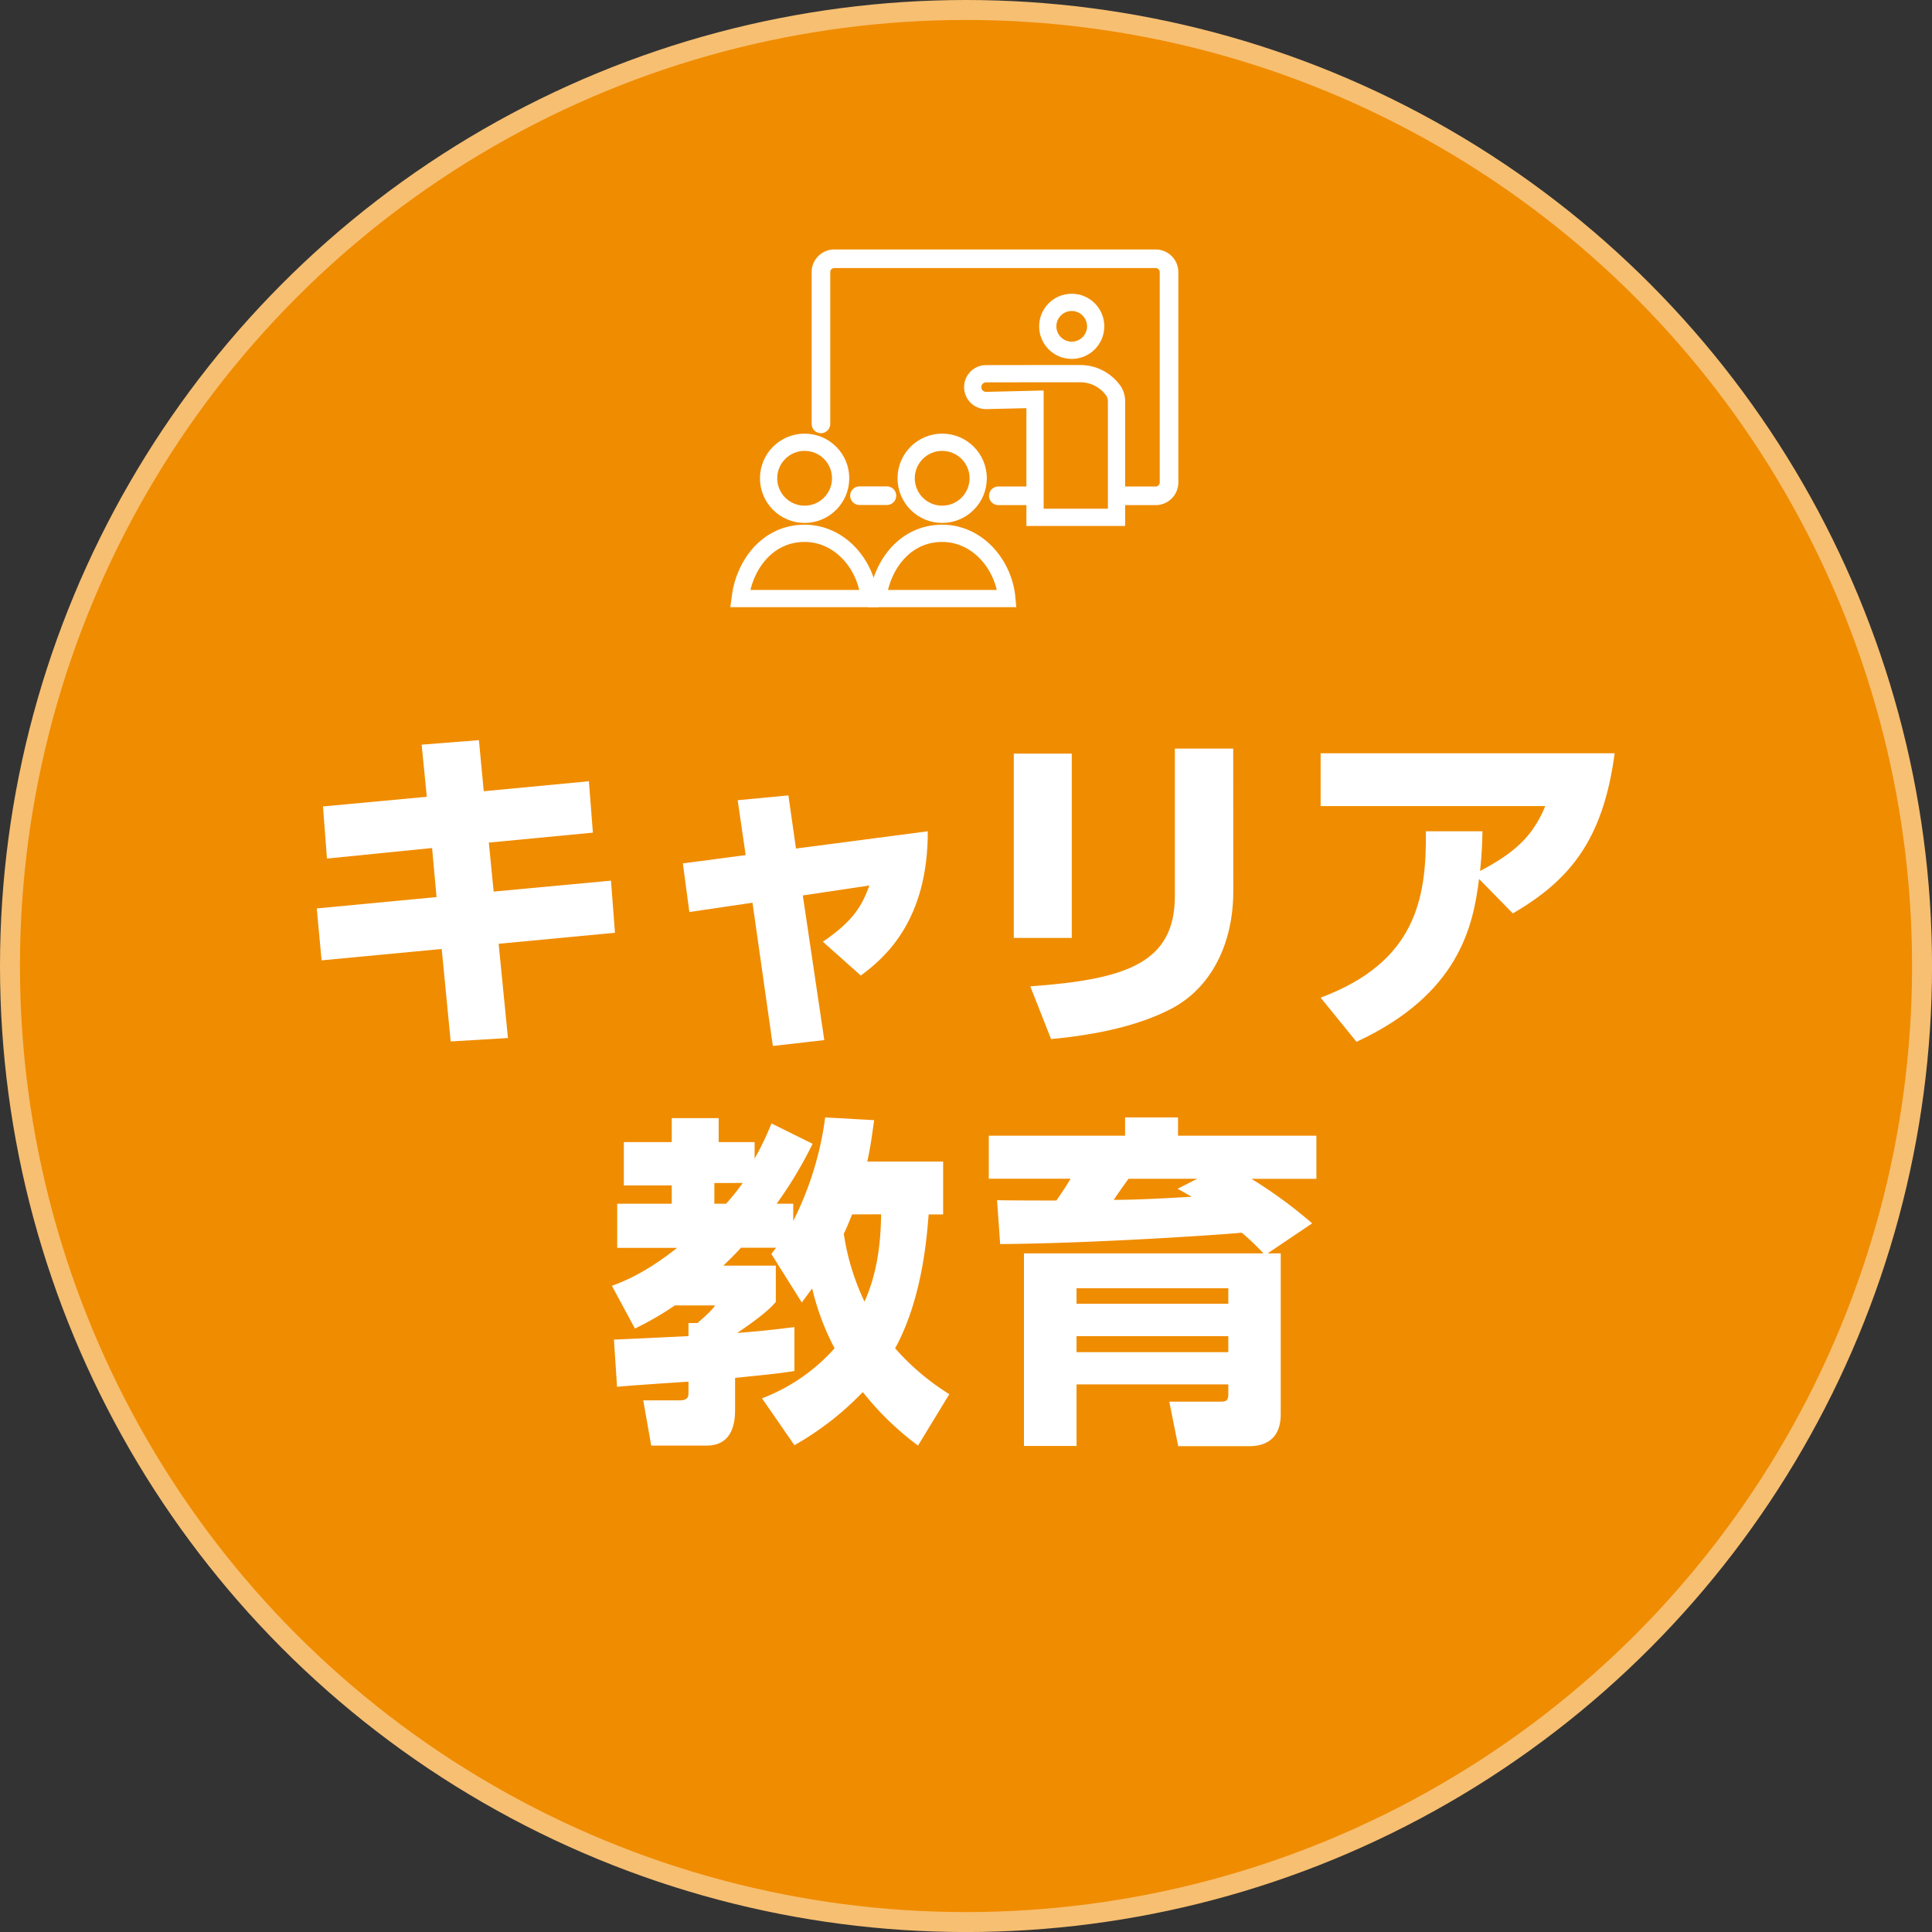 <svg xmlns="http://www.w3.org/2000/svg" viewBox="0 0 483.81 483.81"><rect x="0" y="0" width="483.81" height="483.81" fill="#333333" stroke="none"/><defs><style>.cls-1,.cls-3{fill:#f08c00;stroke-miterlimit:10;}.cls-1{stroke:#f7bf71;stroke-width:5px;}.cls-2{fill:#fff;}.cls-3,.cls-4{stroke:#fff;}.cls-3{stroke-width:4.32px;}.cls-4{fill:none;stroke-linecap:round;stroke-linejoin:round;stroke-width:4.66px;}</style></defs><g id="レイヤー_2" data-name="レイヤー 2"><g id="レイヤー_1-2" data-name="レイヤー 1"><circle class="cls-1" cx="241.91" cy="241.91" r="239.41"/><path class="cls-2" d="M147.47,195.64l1,12.87L122.41,211l1.21,12.27L153,220.53l1,13.05-29.13,2.76,2.33,23.6-14.34.86-2.25-23.16-30.08,2.85-1.21-13,30-2.85-1.12-12.28L81.88,215l-1-13.05,26-2.42-1.29-13.05,14.34-1.13,1.21,12.79Z"/><path class="cls-2" d="M206.42,260.46l-12.88,1.47-5.1-35.87-15.81,2.33L171,216.21l15.73-2.08-2-13.74,12.7-1.21,1.9,13.31,33-4.32c.08,22.21-10.63,31.63-16.77,36.12l-9.5-8.46c7.6-5.19,9.76-8.91,11.66-14.09l-16.68,2.5Z"/><path class="cls-2" d="M268.39,234.87H253.87V188.72h14.52Zm40.45-11.66c0,13-5.45,24.28-15.82,29.55-7.6,3.89-17.63,6.31-29.81,7.44L258,247c23.77-1.72,36.21-5.7,36.21-22.64v-36.9h14.61Z"/><path class="cls-2" d="M330.71,249.83c23.85-8.91,26.53-24.81,26.36-41.66h14.17c-.08,3.54-.17,5.79-.6,9.94,8.73-4.58,13.22-8.73,16.33-16.25H330.71V188.64h73.63c-2.94,22.21-11.66,32-25.49,40.1l-8.47-8.64c-1.47,11.84-5,28.86-30.68,40.79Z"/><path class="cls-2" d="M190.82,350.17A46.63,46.63,0,0,0,209,337.64a62.92,62.92,0,0,1-5.62-15c-1,1.38-2,2.68-2.59,3.54L193.15,314c.7-.86.95-1.21,1.21-1.55h-8.81c-.69.78-1.73,1.9-4.41,4.49h13.14v9.08c-2.16,2.68-7.61,6.39-9.68,7.78,7.78-.61,11.49-1.13,14.34-1.47v11c-4.32.69-8,1-14.86,1.73v7.69c0,2.25,0,9.25-7.09,9.25H163.08l-2-11.32h9c2.33,0,2.33-1,2.33-2.16V346c-1.64.09-17.2,1.13-17.89,1.3l-.78-11.84c.52,0,16.94-.78,18.67-.87v-3.28h2.25c3.11-2.68,3.89-3.63,4.41-4.41H169a76.52,76.52,0,0,1-10,5.79L153.23,322c3-1.13,8.38-3.2,16.33-9.51h-15V301.43h13.66v-4.58h-12V286h12v-6h11.75v6h9v4.14a74.45,74.45,0,0,0,4.23-8.81l10.29,5.1a103.06,103.06,0,0,1-9,15h4.15v4.32a80.5,80.5,0,0,0,8-25.93l12.27.69c-.52,3.54-.86,6.48-1.73,10.37h19v13.23h-3.63c-.43,5.44-1.56,21.08-8.39,33.53a60.75,60.75,0,0,0,13.57,11.49L229.89,362a73.9,73.9,0,0,1-13.83-13.4,74.64,74.64,0,0,1-17.12,13.31Zm-11.93-53.93v5.19h2.94a54.83,54.83,0,0,0,4.15-5.19Zm34.49,7.87c-1,2.5-1.47,3.63-2.08,4.84a59.62,59.62,0,0,0,5.19,17c1.73-3.89,4.06-10.46,4.15-21.86Z"/><path class="cls-2" d="M316.4,313.87a61.62,61.62,0,0,0-5.44-5.18c-4,.43-36.82,2.68-60.5,2.85l-.78-11c2.07.09,12.53.09,14.87.09,1.46-2.16,2.07-3,3.54-5.45H247.61V284.4h34.13v-4.58H295v4.58h34.65v10.8H313.38a115.59,115.59,0,0,1,15.21,11.15l-11.15,7.52h3.28v40.28c0,6.91-4.75,8-7.86,8H295.05L292.81,351h12.61c1.47,0,2.17-.09,2.17-1.82v-2.5h-38V362.1H256.42V313.87Zm-8.81,8.73h-38v3.89h38Zm0,12h-38v4h38Zm-7.78-39.41h-17.2c-.61.78-3.2,4.5-3.72,5.28,6,0,13.57-.44,19.53-.78-1.55-.87-1.9-1.13-3.54-2Z"/><circle class="cls-3" cx="268.38" cy="81.72" r="6"/><path class="cls-4" d="M205.58,106.15v-38a3.35,3.35,0,0,1,3.35-3.35H289.4a3.35,3.35,0,0,1,3.35,3.35v52.66a3.35,3.35,0,0,1-3.35,3.35H250"/><line class="cls-4" x1="222.1" y1="124.13" x2="215.23" y2="124.13"/><path class="cls-3" d="M259.19,93.57H270.6a10.14,10.14,0,0,1,8,4h0a4.58,4.58,0,0,1,1,2.8v29.18H259.19V100l-12.17.29a3.34,3.34,0,0,1-3.43-3.34h0a3.35,3.35,0,0,1,3.35-3.36Z"/><circle class="cls-3" cx="201.49" cy="119.77" r="9.02"/><path class="cls-3" d="M217.69,149.89c-.77-8.62-7.43-16.34-16.2-16.34-9.17,0-15.09,7.72-16.16,16.34Z"/><circle class="cls-3" cx="235.94" cy="119.77" r="9.02"/><path class="cls-3" d="M252.14,149.89c-.77-8.62-7.43-16.34-16.2-16.34-9.17,0-15.09,7.72-16.16,16.34Z"/></g></g></svg>